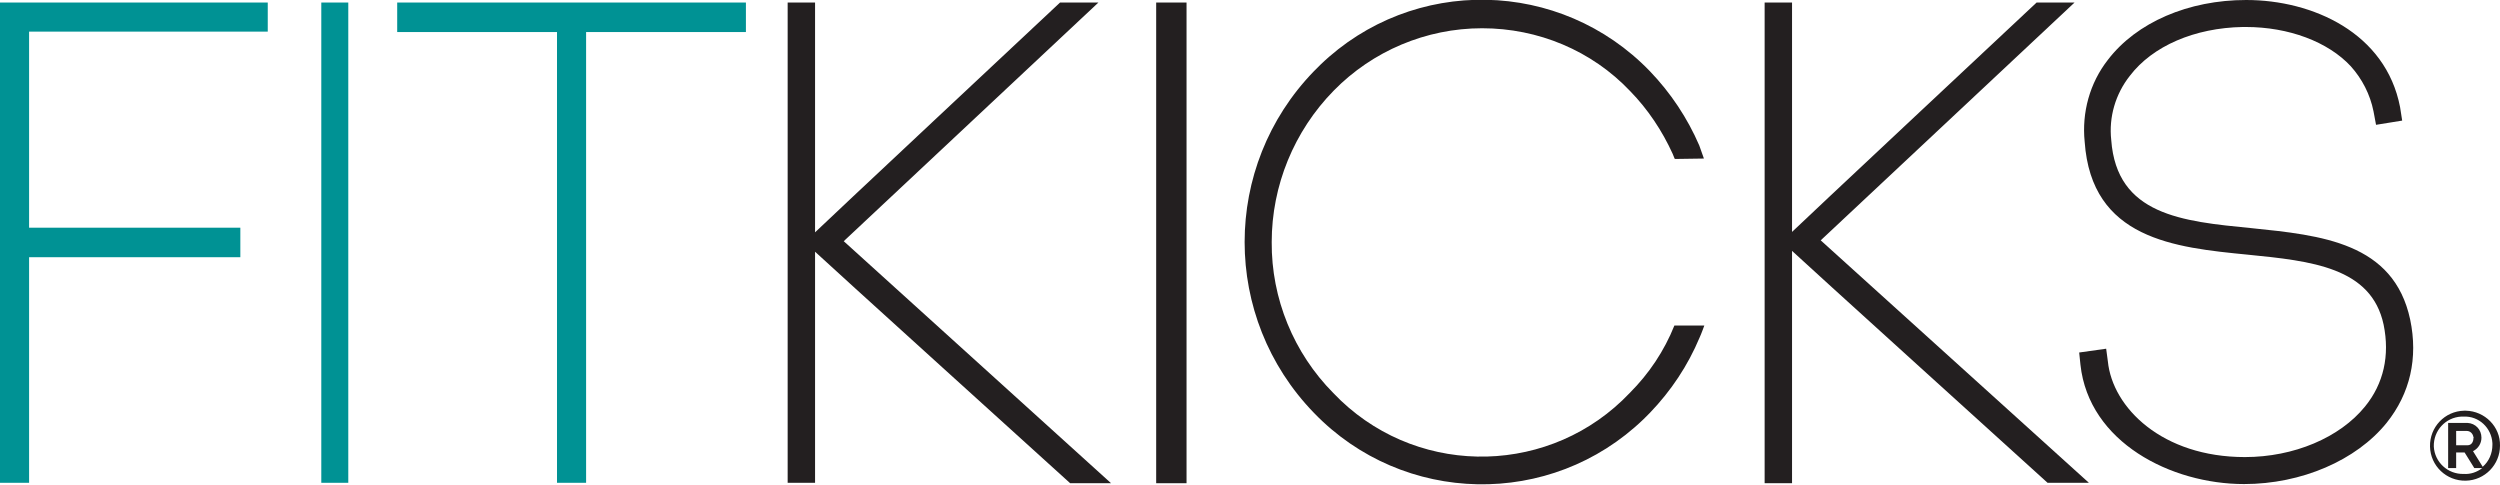 <?xml version="1.0" encoding="utf-8"?>
<!-- Generator: Adobe Illustrator 25.4.8, SVG Export Plug-In . SVG Version: 6.00 Build 0)  -->
<svg version="1.1" id="Layer_1" xmlns="http://www.w3.org/2000/svg" xmlns:xlink="http://www.w3.org/1999/xlink" x="0px" y="0px"
	 viewBox="0 0 592.9 115" style="enable-background:new 0 0 592.9 115;" xml:space="preserve">
<style type="text/css">
	.st0{fill:#009294;}
	.st1{fill:#231F20;}
</style>
<polygon class="st0" points="0,114.5 6.9,114.5 6.9,61 57,61 57,54 6.9,54 6.9,7.5 63.5,7.5 63.5,0.6 0,0.6 "/>
<polygon class="st0" points="94.2,7.6 132.1,7.6 132.1,114.5 139,114.5 139,7.6 176.9,7.6 176.9,0.6 94.2,0.6 "/>
<rect x="76.2" y="0.6" class="st0" width="6.4" height="113.9"/>
<path class="st1" d="M200.1,57.2l60.4-56.6h-9.1c0,0-58,54.3-58.1,54.5V0.6h-6.5v113.9h6.5V59.7c0.1,0.2,60.5,54.9,60.5,54.9h9.7
	L200.1,57.2z"/>
<path class="st1" d="M351.5,6.7c13.3,0,26,5.3,35.1,14.9c4.2,4.3,7.6,9.4,10.1,14.9c0.3,0.8,0.5,1.2,0.5,1.2l6.9-0.1
	c0,0-0.4-1.1-1.1-3.1c-2.8-6.5-6.8-12.5-11.7-17.6c-21.2-22-56.2-22.7-78.2-1.5c-0.5,0.5-1,1-1.5,1.5c-21.9,22.6-21.9,58.4,0,81
	c21.2,22,56.2,22.7,78.2,1.5c0.5-0.5,1-1,1.5-1.5c5-5.2,9-11.2,11.8-17.9c0.3-0.6,1.1-2.8,1.1-2.8h-7.1c-2.4,6-6,11.4-10.6,16
	c-18.4,19.4-49.1,20.2-68.5,1.8c-0.6-0.6-1.2-1.2-1.8-1.8c-9.4-9.5-14.7-22.4-14.6-35.8c0-13.4,5.3-26.3,14.7-35.9
	C325.5,12.1,338.2,6.7,351.5,6.7z"/>
<path class="st1" d="M431.8,57L492,0.6H483c0,0-57.9,54.2-58,54.4V0.6h-6.5v114h6.5V59.5c0.1,0.2,60.6,55,60.6,55l9.8,0L431.8,57z"
	/>
<path class="st1" d="M571.6,75.8c-3.9-18.3-21.1-20-37.7-21.7c-16.4-1.6-31.9-3.1-33.2-20.9c-0.6-5.4,1-10.9,4.4-15.2
	c5.4-7.1,15.4-11.4,26.8-11.6h0.7c10.2,0,19.5,3.5,24.9,9.3c2.7,3,4.6,6.7,5.4,10.7l0.6,3.2l6.2-1l-0.5-3.2
	C565.8,7.8,548.5,0,532.7,0c-13.7,0-26,5.3-32.8,14.2c-4.3,5.5-6.2,12.5-5.5,19.4c1.6,23.1,21.3,25.1,38.7,26.8
	c15.1,1.5,29.3,3,32.2,16.6c1.5,7.3,0,14-4.4,19.4c-6,7.4-16.9,12-28.5,12c-19.6,0-31.4-11.7-32.5-22.7l-0.4-3l-6.4,0.9l0.3,2.9
	c2,18.4,21.5,28.3,38.8,28.3c13.6,0,26.6-5.6,33.8-14.5C571.6,93.3,573.5,84.9,571.6,75.8z"/>
<rect x="274.2" y="0.6" class="st1" width="7.2" height="114"/>
<path class="st1" d="M584.4,97.4c-4.6,0.1-8.2,3.9-8.1,8.5s3.9,8.2,8.5,8.1c4.5-0.1,8.1-3.8,8.1-8.3c0.1-4.5-3.6-8.2-8.1-8.3
	C584.6,97.4,584.5,97.4,584.4,97.4z M586.6,103.9c0,0.8-0.4,1.7-1.4,1.7h-2.7v-3.4h2.5c0.9,0,1.5,0.7,1.6,1.5
	C586.7,103.8,586.7,103.8,586.6,103.9L586.6,103.9z M586.5,107c1.2-0.6,2-1.8,2-3.2c0-1.9-1.4-3.4-3.3-3.5h-4.6v10.7h1.9v-3.7h2
	l2.3,3.7h1.9c-1.3,1-2.8,1.5-4.4,1.4c-3.8,0.1-6.9-2.8-7.1-6.5c-0.1-3.8,2.8-6.9,6.5-7.1c0.2,0,0.3,0,0.5,0c3.7-0.2,6.7,2.7,6.9,6.3
	c0,0.1,0,0.3,0,0.4c0,2-0.8,3.9-2.3,5.2L586.5,107z"/>
</svg>
